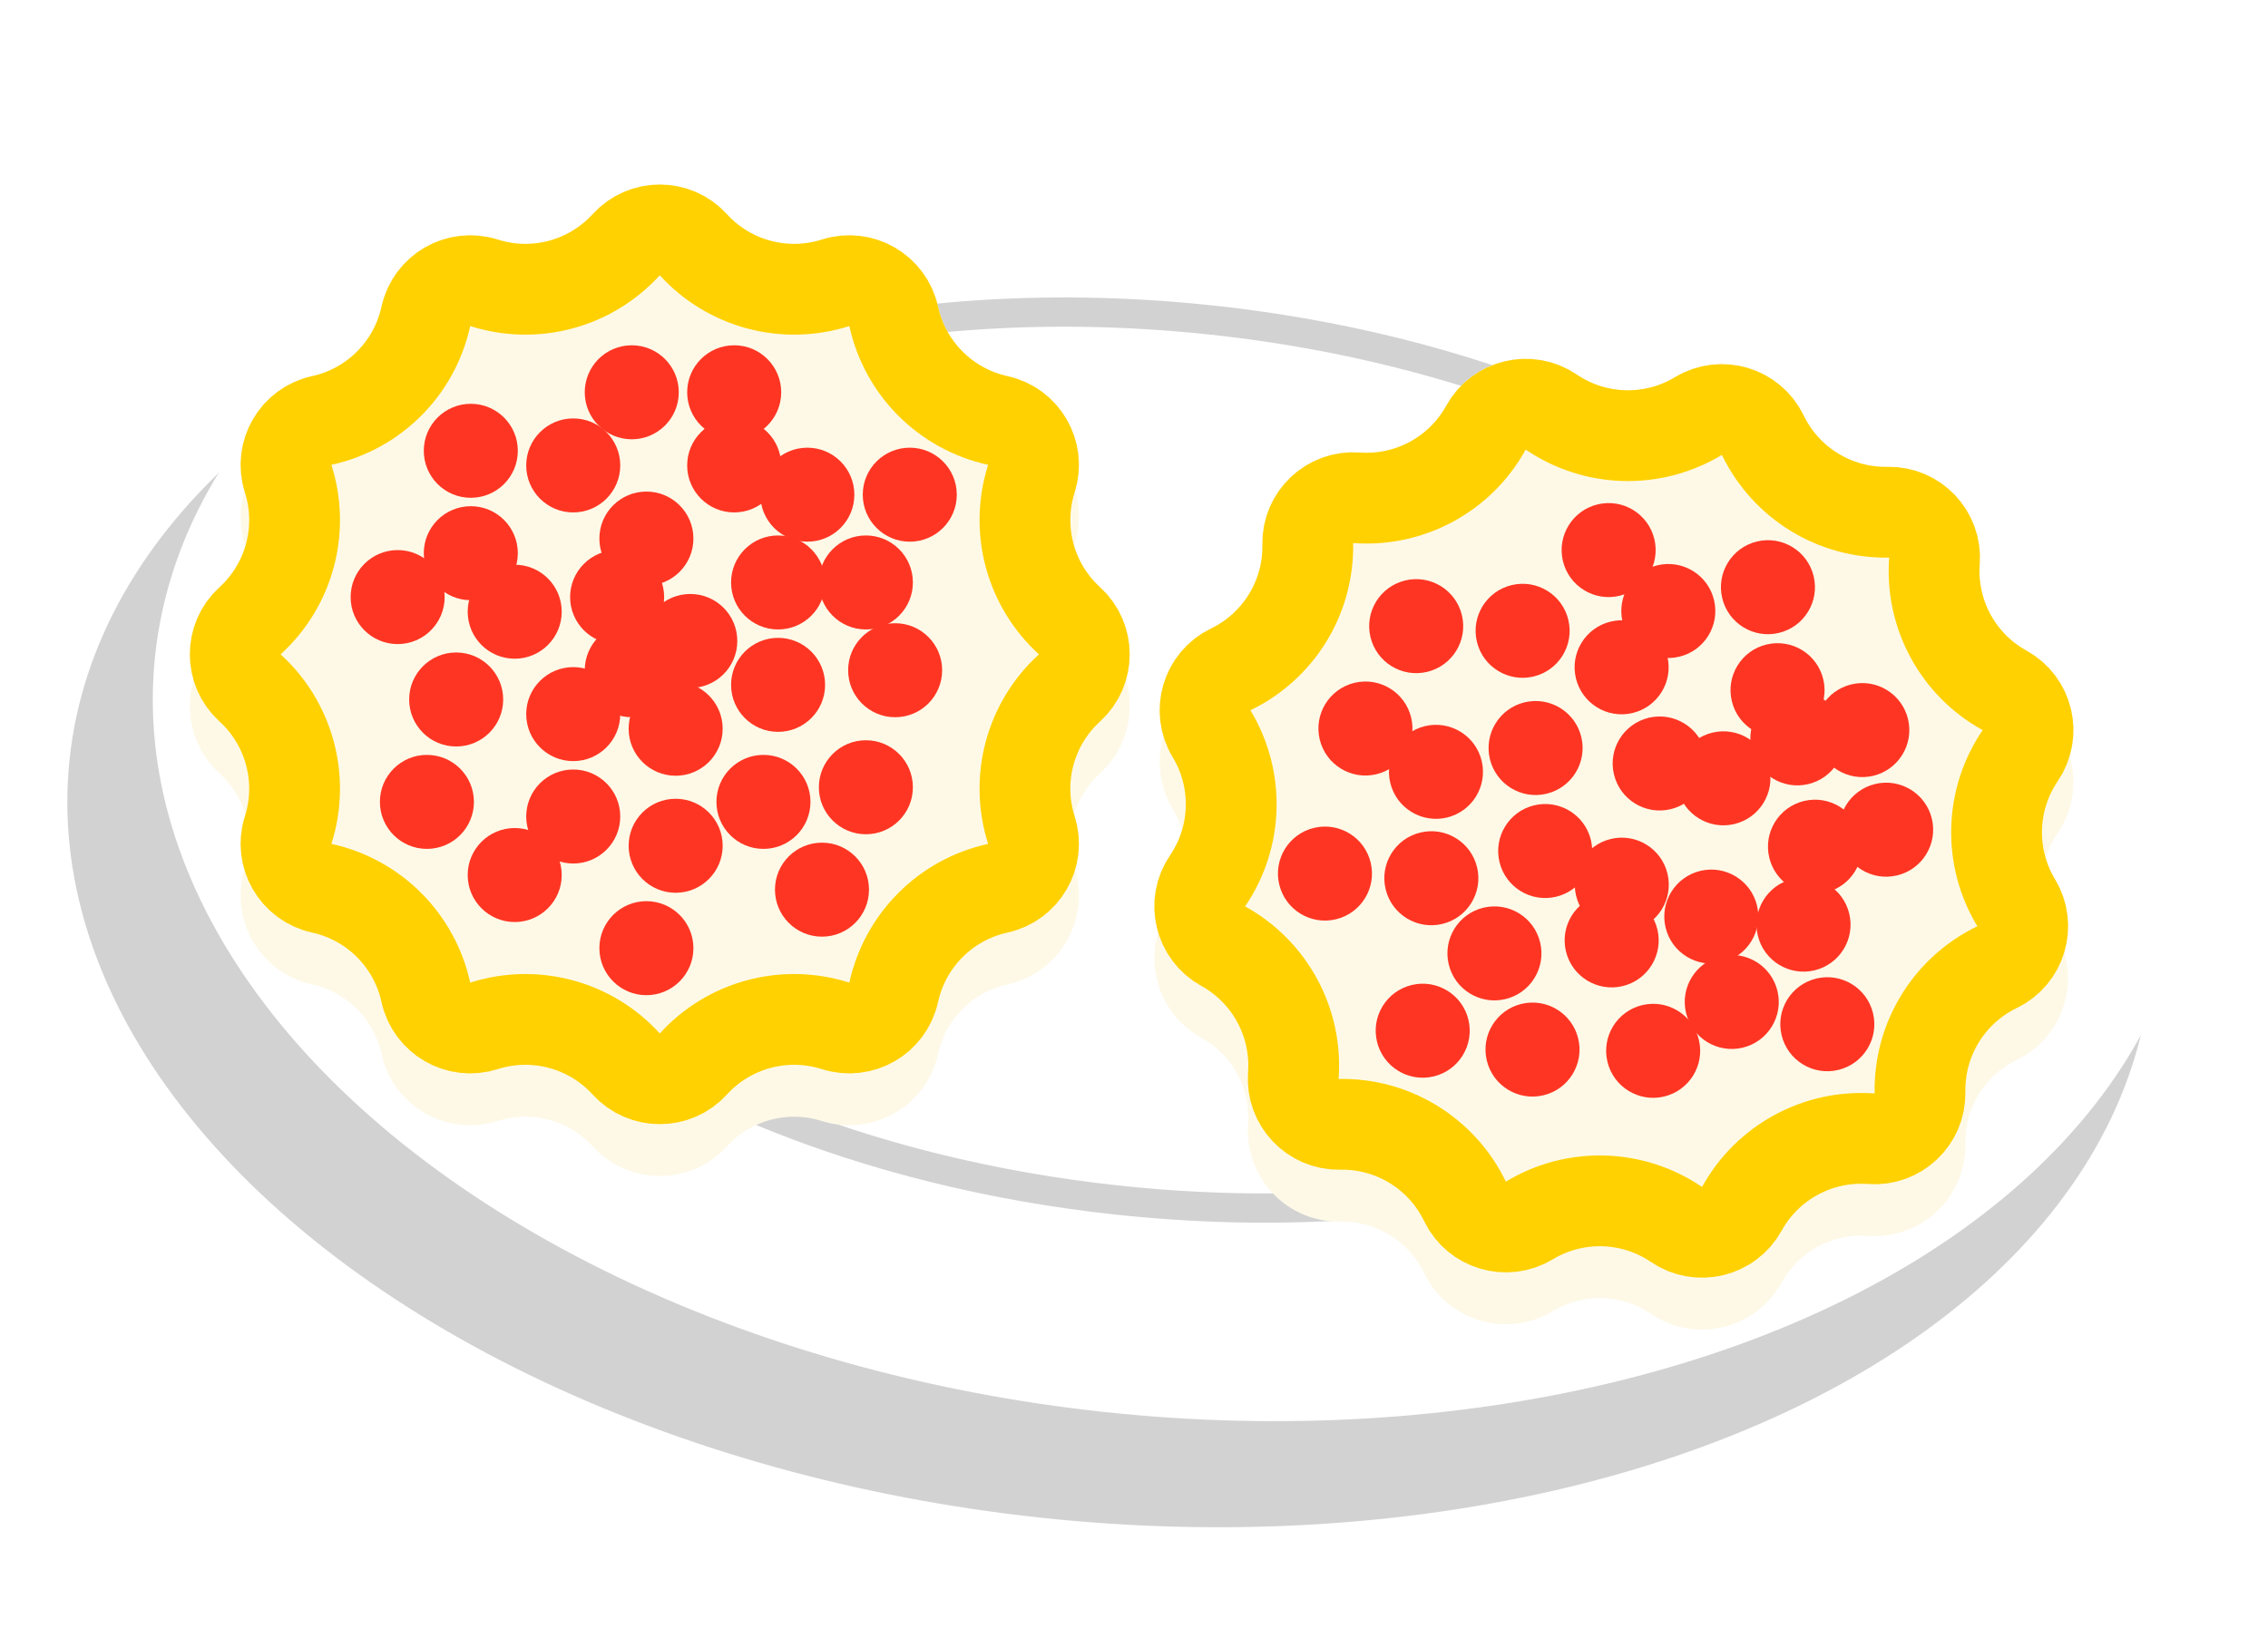 <?xml version="1.0" encoding="UTF-8"?> <svg xmlns="http://www.w3.org/2000/svg" width="155" height="112" viewBox="0 0 155 112" fill="none"><ellipse cx="75.851" cy="59.499" rx="71.5" ry="44.5" transform="rotate(6.142 75.851 59.499)" fill="#D2D2D2"></ellipse><ellipse cx="80.203" cy="52.275" rx="70" ry="44.5" transform="rotate(6.142 80.203 52.275)" fill="white"></ellipse><path d="M26.27 46.22C25.743 51.117 27.321 55.964 30.562 60.445M120.773 35.623C129.098 41.956 133.77 49.76 132.916 57.696C132.601 60.618 131.559 63.363 129.894 65.885M110.689 29.533C102.789 25.735 93.249 23.003 82.83 21.881C59.455 19.366 38.68 25.712 30.21 36.744M35.106 65.522C44.062 73.821 58.987 80.166 76.356 82.035C90.667 83.575 104.002 81.793 114.137 77.649M127.268 69.162C125.879 70.618 124.263 71.978 122.444 73.231" stroke="#D2D2D2" stroke-width="2" stroke-linecap="round"></path><path d="M40.499 14.643C42.963 11.939 47.218 11.939 49.682 14.643V14.643C51.316 16.437 53.845 17.115 56.158 16.378V16.378C59.643 15.268 63.329 17.396 64.11 20.97V20.97C64.629 23.34 66.48 25.192 68.851 25.711V25.711C72.425 26.492 74.552 30.177 73.442 33.663V33.663C72.706 35.975 73.384 38.505 75.177 40.139V40.139C77.882 42.603 77.882 46.858 75.177 49.322V49.322C73.384 50.956 72.706 53.485 73.442 55.798V55.798C74.552 59.283 72.425 62.969 68.851 63.75V63.75C66.48 64.269 64.629 66.12 64.11 68.491V68.491C63.329 72.065 59.643 74.192 56.158 73.082V73.082C53.845 72.346 51.316 73.024 49.682 74.817V74.817C47.218 77.522 42.963 77.522 40.499 74.817V74.817C38.865 73.024 36.335 72.346 34.023 73.082V73.082C30.537 74.192 26.852 72.065 26.071 68.491V68.491C25.552 66.12 23.701 64.269 21.33 63.75V63.75C17.756 62.969 15.629 59.283 16.738 55.798V55.798C17.475 53.485 16.797 50.956 15.003 49.322V49.322C12.299 46.858 12.299 42.603 15.003 40.139V40.139C16.797 38.505 17.475 35.975 16.738 33.663V33.663C15.629 30.177 17.756 26.492 21.33 25.711V25.711C23.701 25.192 25.552 23.34 26.071 20.97V20.97C26.852 17.396 30.537 15.268 34.023 16.378V16.378C36.335 17.115 38.865 16.437 40.499 14.643V14.643Z" fill="#FEF9E7"></path><g filter="url(#filter0_i_1730_2417)"><path d="M40.499 14.643C42.963 11.939 47.218 11.939 49.682 14.643V14.643C51.316 16.437 53.845 17.115 56.158 16.378V16.378C59.643 15.268 63.329 17.396 64.11 20.97V20.97C64.629 23.34 66.48 25.192 68.851 25.711V25.711C72.425 26.492 74.552 30.177 73.442 33.663V33.663C72.706 35.975 73.384 38.505 75.177 40.139V40.139C77.882 42.603 77.882 46.858 75.177 49.322V49.322C73.384 50.956 72.706 53.485 73.442 55.798V55.798C74.552 59.283 72.425 62.969 68.851 63.75V63.75C66.48 64.269 64.629 66.12 64.11 68.491V68.491C63.329 72.065 59.643 74.192 56.158 73.082V73.082C53.845 72.346 51.316 73.024 49.682 74.817V74.817C47.218 77.522 42.963 77.522 40.499 74.817V74.817C38.865 73.024 36.335 72.346 34.023 73.082V73.082C30.537 74.192 26.852 72.065 26.071 68.491V68.491C25.552 66.12 23.701 64.269 21.33 63.75V63.75C17.756 62.969 15.629 59.283 16.738 55.798V55.798C17.475 53.485 16.797 50.956 15.003 49.322V49.322C12.299 46.858 12.299 42.603 15.003 40.139V40.139C16.797 38.505 17.475 35.975 16.738 33.663V33.663C15.629 30.177 17.756 26.492 21.33 25.711V25.711C23.701 25.192 25.552 23.34 26.071 20.97V20.97C26.852 17.396 30.537 15.268 34.023 16.378V16.378C36.335 17.115 38.865 16.437 40.499 14.643V14.643Z" fill="#FEF9E7"></path></g><path d="M42.792 16.733C44.025 15.379 46.156 15.379 47.389 16.733C49.839 19.422 53.632 20.438 57.1 19.334C58.844 18.779 60.688 19.845 61.079 21.633C61.857 25.188 64.634 27.964 68.189 28.742C69.977 29.133 71.042 30.978 70.486 32.722C69.382 36.189 70.398 39.981 73.088 42.432C74.441 43.665 74.441 45.796 73.088 47.029C70.398 49.479 69.382 53.272 70.486 56.74C71.041 58.484 69.977 60.328 68.189 60.719C64.634 61.497 61.857 64.274 61.079 67.829C60.688 69.617 58.844 70.681 57.1 70.126C53.632 69.022 49.839 70.038 47.389 72.728C46.156 74.081 44.025 74.081 42.792 72.728C40.341 70.038 36.549 69.022 33.082 70.126C31.338 70.682 29.493 69.617 29.102 67.829C28.324 64.274 25.548 61.497 21.993 60.719C20.205 60.328 19.139 58.484 19.694 56.74C20.798 53.272 19.782 49.479 17.093 47.029C15.739 45.796 15.739 43.665 17.093 42.432C19.782 39.981 20.798 36.189 19.694 32.722C19.139 30.977 20.205 29.133 21.993 28.742C25.548 27.964 28.324 25.188 29.102 21.633C29.493 19.845 31.337 18.779 33.082 19.334C36.549 20.438 40.341 19.422 42.792 16.733Z" stroke="#FFD100" stroke-width="6.205"></path><circle cx="29.176" cy="54.816" r="3.213" fill="#FF3523"></circle><circle cx="62.176" cy="33.816" r="3.213" fill="#FF3523"></circle><circle cx="31.176" cy="47.816" r="3.213" fill="#FF3523"></circle><circle cx="42.176" cy="40.816" r="3.213" fill="#FF3523"></circle><circle cx="32.176" cy="37.816" r="3.213" fill="#FF3523"></circle><circle cx="43.176" cy="26.816" r="3.213" fill="#FF3523"></circle><circle cx="35.176" cy="41.816" r="3.213" fill="#FF3523"></circle><circle cx="53.176" cy="39.816" r="3.213" fill="#FF3523"></circle><circle cx="56.176" cy="60.816" r="3.213" fill="#FF3523"></circle><circle cx="61.176" cy="45.816" r="3.213" fill="#FF3523"></circle><circle cx="27.176" cy="40.816" r="3.213" fill="#FF3523"></circle><circle cx="39.176" cy="55.816" r="3.213" fill="#FF3523"></circle><circle cx="39.176" cy="31.816" r="3.213" fill="#FF3523"></circle><circle cx="52.176" cy="54.816" r="3.213" fill="#FF3523"></circle><circle cx="50.176" cy="31.816" r="3.213" fill="#FF3523"></circle><circle cx="46.176" cy="57.816" r="3.213" fill="#FF3523"></circle><circle cx="55.176" cy="33.816" r="3.213" fill="#FF3523"></circle><circle cx="44.176" cy="64.816" r="3.213" fill="#FF3523"></circle><circle cx="44.176" cy="36.816" r="3.213" fill="#FF3523"></circle><circle cx="50.176" cy="26.816" r="3.213" fill="#FF3523"></circle><circle cx="53.176" cy="46.816" r="3.213" fill="#FF3523"></circle><circle cx="46.176" cy="49.816" r="3.213" fill="#FF3523"></circle><circle cx="43.176" cy="45.816" r="3.213" fill="#FF3523"></circle><circle cx="39.176" cy="48.816" r="3.213" fill="#FF3523"></circle><circle cx="59.176" cy="39.816" r="3.213" fill="#FF3523"></circle><circle cx="32.176" cy="30.816" r="3.213" fill="#FF3523"></circle><circle cx="59.176" cy="53.816" r="3.213" fill="#FF3523"></circle><circle cx="35.176" cy="59.816" r="3.213" fill="#FF3523"></circle><circle cx="47.176" cy="43.816" r="3.213" fill="#FF3523"></circle><path d="M138.491 44.474C141.694 46.241 142.684 50.38 140.626 53.405V53.405C139.262 55.411 139.191 58.029 140.445 60.107V60.107C142.335 63.239 141.122 67.318 137.828 68.909V68.909C135.643 69.964 134.273 72.196 134.32 74.622V74.622C134.391 78.279 131.301 81.206 127.653 80.937V80.937C125.233 80.758 122.931 82.006 121.758 84.13V84.13C119.991 87.333 115.852 88.323 112.827 86.266V86.266C110.82 84.901 108.203 84.83 106.125 86.084V86.084C102.993 87.974 98.914 86.761 97.323 83.468V83.468C96.267 81.282 94.036 79.912 91.61 79.959V79.959C87.952 80.03 85.026 76.941 85.295 73.292V73.292C85.474 70.872 84.226 68.57 82.102 67.397V67.397C78.899 65.63 77.909 61.491 79.966 58.466V58.466C81.331 56.46 81.402 53.842 80.148 51.764V51.764C78.258 48.632 79.471 44.553 82.764 42.962V42.962C84.95 41.907 86.32 39.675 86.273 37.249V37.249C86.202 33.592 89.291 30.665 92.94 30.934V30.934C95.36 31.113 97.662 29.866 98.835 27.741V27.741C100.602 24.538 104.741 23.548 107.766 25.605V25.605C109.772 26.97 112.39 27.041 114.468 25.787V25.787C117.6 23.897 121.679 25.11 123.27 28.404V28.404C124.325 30.589 126.557 31.959 128.983 31.912V31.912C132.64 31.841 135.567 34.931 135.298 38.579V38.579C135.119 40.999 136.366 43.301 138.491 44.474V44.474Z" fill="#FEF9E7"></path><g filter="url(#filter1_i_1730_2417)"><path d="M138.491 44.474C141.694 46.241 142.684 50.38 140.626 53.405V53.405C139.262 55.411 139.191 58.029 140.445 60.107V60.107C142.335 63.239 141.122 67.318 137.828 68.909V68.909C135.643 69.964 134.273 72.196 134.32 74.622V74.622C134.391 78.279 131.301 81.206 127.653 80.937V80.937C125.233 80.758 122.931 82.006 121.758 84.13V84.13C119.991 87.333 115.852 88.323 112.827 86.266V86.266C110.82 84.901 108.203 84.83 106.125 86.084V86.084C102.993 87.974 98.914 86.761 97.323 83.468V83.468C96.267 81.282 94.036 79.912 91.61 79.959V79.959C87.952 80.03 85.026 76.941 85.295 73.292V73.292C85.474 70.872 84.226 68.57 82.102 67.397V67.397C78.899 65.63 77.909 61.491 79.966 58.466V58.466C81.331 56.46 81.402 53.842 80.148 51.764V51.764C78.258 48.632 79.471 44.553 82.764 42.962V42.962C84.95 41.907 86.32 39.675 86.273 37.249V37.249C86.202 33.592 89.291 30.665 92.94 30.934V30.934C95.36 31.113 97.662 29.866 98.835 27.741V27.741C100.602 24.538 104.741 23.548 107.766 25.605V25.605C109.772 26.97 112.39 27.041 114.468 25.787V25.787C117.6 23.897 121.679 25.11 123.27 28.404V28.404C124.325 30.589 126.557 31.959 128.983 31.912V31.912C132.64 31.841 135.567 34.931 135.298 38.579V38.579C135.119 40.999 136.366 43.301 138.491 44.474V44.474Z" fill="#FEF9E7"></path></g><path d="M136.992 47.19C138.595 48.074 139.091 50.147 138.061 51.66C136.015 54.669 135.909 58.595 137.789 61.71C138.734 63.278 138.127 65.319 136.478 66.115C133.202 67.698 131.148 71.045 131.218 74.683C131.253 76.513 129.707 77.978 127.881 77.843C124.252 77.576 120.8 79.445 119.042 82.631C118.158 84.234 116.085 84.73 114.571 83.7C111.562 81.654 107.637 81.548 104.522 83.428C102.954 84.373 100.913 83.766 100.117 82.118C98.534 78.842 95.188 76.787 91.549 76.857C89.719 76.892 88.255 75.347 88.389 73.521C88.657 69.892 86.787 66.439 83.601 64.681C81.998 63.797 81.502 61.724 82.532 60.211C84.578 57.202 84.684 53.277 82.804 50.162C81.858 48.594 82.465 46.553 84.114 45.756C87.39 44.173 89.445 40.827 89.375 37.189C89.34 35.359 90.885 33.894 92.711 34.028C96.34 34.296 99.793 32.426 101.551 29.24C102.435 27.637 104.507 27.141 106.021 28.171C109.03 30.217 112.955 30.323 116.07 28.443C117.638 27.497 119.68 28.105 120.476 29.754C122.059 33.03 125.405 35.084 129.043 35.014C130.873 34.979 132.339 36.525 132.204 38.351C131.936 41.98 133.806 45.432 136.992 47.19Z" stroke="#FFD100" stroke-width="6.205"></path><circle cx="96.786" cy="42.803" r="3.213" transform="rotate(76.554 96.786 42.803)" fill="#FF3523"></circle><circle cx="124.883" cy="70.015" r="3.213" transform="rotate(76.554 124.883 70.015)" fill="#FF3523"></circle><circle cx="104.059" cy="43.121" r="3.213" transform="rotate(76.554 104.059 43.121)" fill="#FF3523"></circle><circle cx="113.426" cy="52.191" r="3.213" transform="rotate(76.554 113.426 52.191)" fill="#FF3523"></circle><circle cx="114.016" cy="41.768" r="3.213" transform="rotate(76.554 114.016 41.768)" fill="#FF3523"></circle><circle cx="127.274" cy="49.908" r="3.213" transform="rotate(76.554 127.274 49.908)" fill="#FF3523"></circle><circle cx="110.825" cy="45.616" r="3.213" transform="rotate(76.554 110.825 45.616)" fill="#FF3523"></circle><circle cx="116.954" cy="62.657" r="3.213" transform="rotate(76.554 116.954 62.657)" fill="#FF3523"></circle><circle cx="97.231" cy="70.458" r="3.213" transform="rotate(76.554 97.231 70.458)" fill="#FF3523"></circle><circle cx="112.981" cy="71.833" r="3.213" transform="rotate(76.554 112.981 71.833)" fill="#FF3523"></circle><circle cx="109.938" cy="37.603" r="3.213" transform="rotate(76.554 109.938 37.603)" fill="#FF3523"></circle><circle cx="98.137" cy="52.762" r="3.213" transform="rotate(76.554 98.137 52.762)" fill="#FF3523"></circle><circle cx="121.481" cy="47.181" r="3.213" transform="rotate(76.554 121.481 47.181)" fill="#FF3523"></circle><circle cx="102.133" cy="65.173" r="3.213" transform="rotate(76.554 102.133 65.173)" fill="#FF3523"></circle><circle cx="124.04" cy="57.879" r="3.213" transform="rotate(76.554 124.04 57.879)" fill="#FF3523"></circle><circle cx="97.821" cy="60.035" r="3.213" transform="rotate(76.554 97.821 60.035)" fill="#FF3523"></circle><circle cx="123.258" cy="63.207" r="3.213" transform="rotate(76.554 123.258 63.207)" fill="#FF3523"></circle><circle cx="90.551" cy="59.717" r="3.213" transform="rotate(76.554 90.551 59.717)" fill="#FF3523"></circle><circle cx="117.782" cy="53.206" r="3.213" transform="rotate(76.554 117.782 53.206)" fill="#FF3523"></circle><circle cx="128.903" cy="56.717" r="3.213" transform="rotate(76.554 128.903 56.717)" fill="#FF3523"></circle><circle cx="110.145" cy="64.285" r="3.213" transform="rotate(76.554 110.145 64.285)" fill="#FF3523"></circle><circle cx="105.602" cy="58.175" r="3.213" transform="rotate(76.554 105.602 58.175)" fill="#FF3523"></circle><circle cx="122.836" cy="50.475" r="3.213" transform="rotate(76.554 122.836 50.475)" fill="#FF3523"></circle><circle cx="104.946" cy="51.134" r="3.213" transform="rotate(76.554 104.946 51.134)" fill="#FF3523"></circle><circle cx="118.352" cy="68.493" r="3.213" transform="rotate(76.554 118.352 68.493)" fill="#FF3523"></circle><circle cx="120.825" cy="40.14" r="3.213" transform="rotate(76.554 120.825 40.14)" fill="#FF3523"></circle><circle cx="104.735" cy="71.748" r="3.213" transform="rotate(76.554 104.735 71.748)" fill="#FF3523"></circle><circle cx="93.317" cy="49.801" r="3.213" transform="rotate(76.554 93.317 49.801)" fill="#FF3523"></circle><circle cx="110.836" cy="60.475" r="3.213" transform="rotate(76.554 110.836 60.475)" fill="#FF3523"></circle><defs><filter id="filter0_i_1730_2417" x="12.975" y="12.615" width="64.23" height="67.776" filterUnits="userSpaceOnUse" color-interpolation-filters="sRGB"><feFlood flood-opacity="0" result="BackgroundImageFix"></feFlood><feBlend mode="normal" in="SourceGraphic" in2="BackgroundImageFix" result="shape"></feBlend><feColorMatrix in="SourceAlpha" type="matrix" values="0 0 0 0 0 0 0 0 0 0 0 0 0 0 0 0 0 0 127 0" result="hardAlpha"></feColorMatrix><feOffset dy="3.546"></feOffset><feGaussianBlur stdDeviation="1.773"></feGaussianBlur><feComposite in2="hardAlpha" operator="arithmetic" k2="-1" k3="1"></feComposite><feColorMatrix type="matrix" values="0 0 0 0 0.89 0 0 0 0 0.6 0 0 0 0 0.29 0 0 0 0.25 0"></feColorMatrix><feBlend mode="normal" in2="shape" result="effect1_innerShadow_1730_2417"></feBlend></filter><filter id="filter1_i_1730_2417" x="78.89" y="24.529" width="62.812" height="66.358" filterUnits="userSpaceOnUse" color-interpolation-filters="sRGB"><feFlood flood-opacity="0" result="BackgroundImageFix"></feFlood><feBlend mode="normal" in="SourceGraphic" in2="BackgroundImageFix" result="shape"></feBlend><feColorMatrix in="SourceAlpha" type="matrix" values="0 0 0 0 0 0 0 0 0 0 0 0 0 0 0 0 0 0 127 0" result="hardAlpha"></feColorMatrix><feOffset dy="3.546"></feOffset><feGaussianBlur stdDeviation="1.773"></feGaussianBlur><feComposite in2="hardAlpha" operator="arithmetic" k2="-1" k3="1"></feComposite><feColorMatrix type="matrix" values="0 0 0 0 0.89 0 0 0 0 0.6 0 0 0 0 0.29 0 0 0 0.25 0"></feColorMatrix><feBlend mode="normal" in2="shape" result="effect1_innerShadow_1730_2417"></feBlend></filter></defs></svg> 